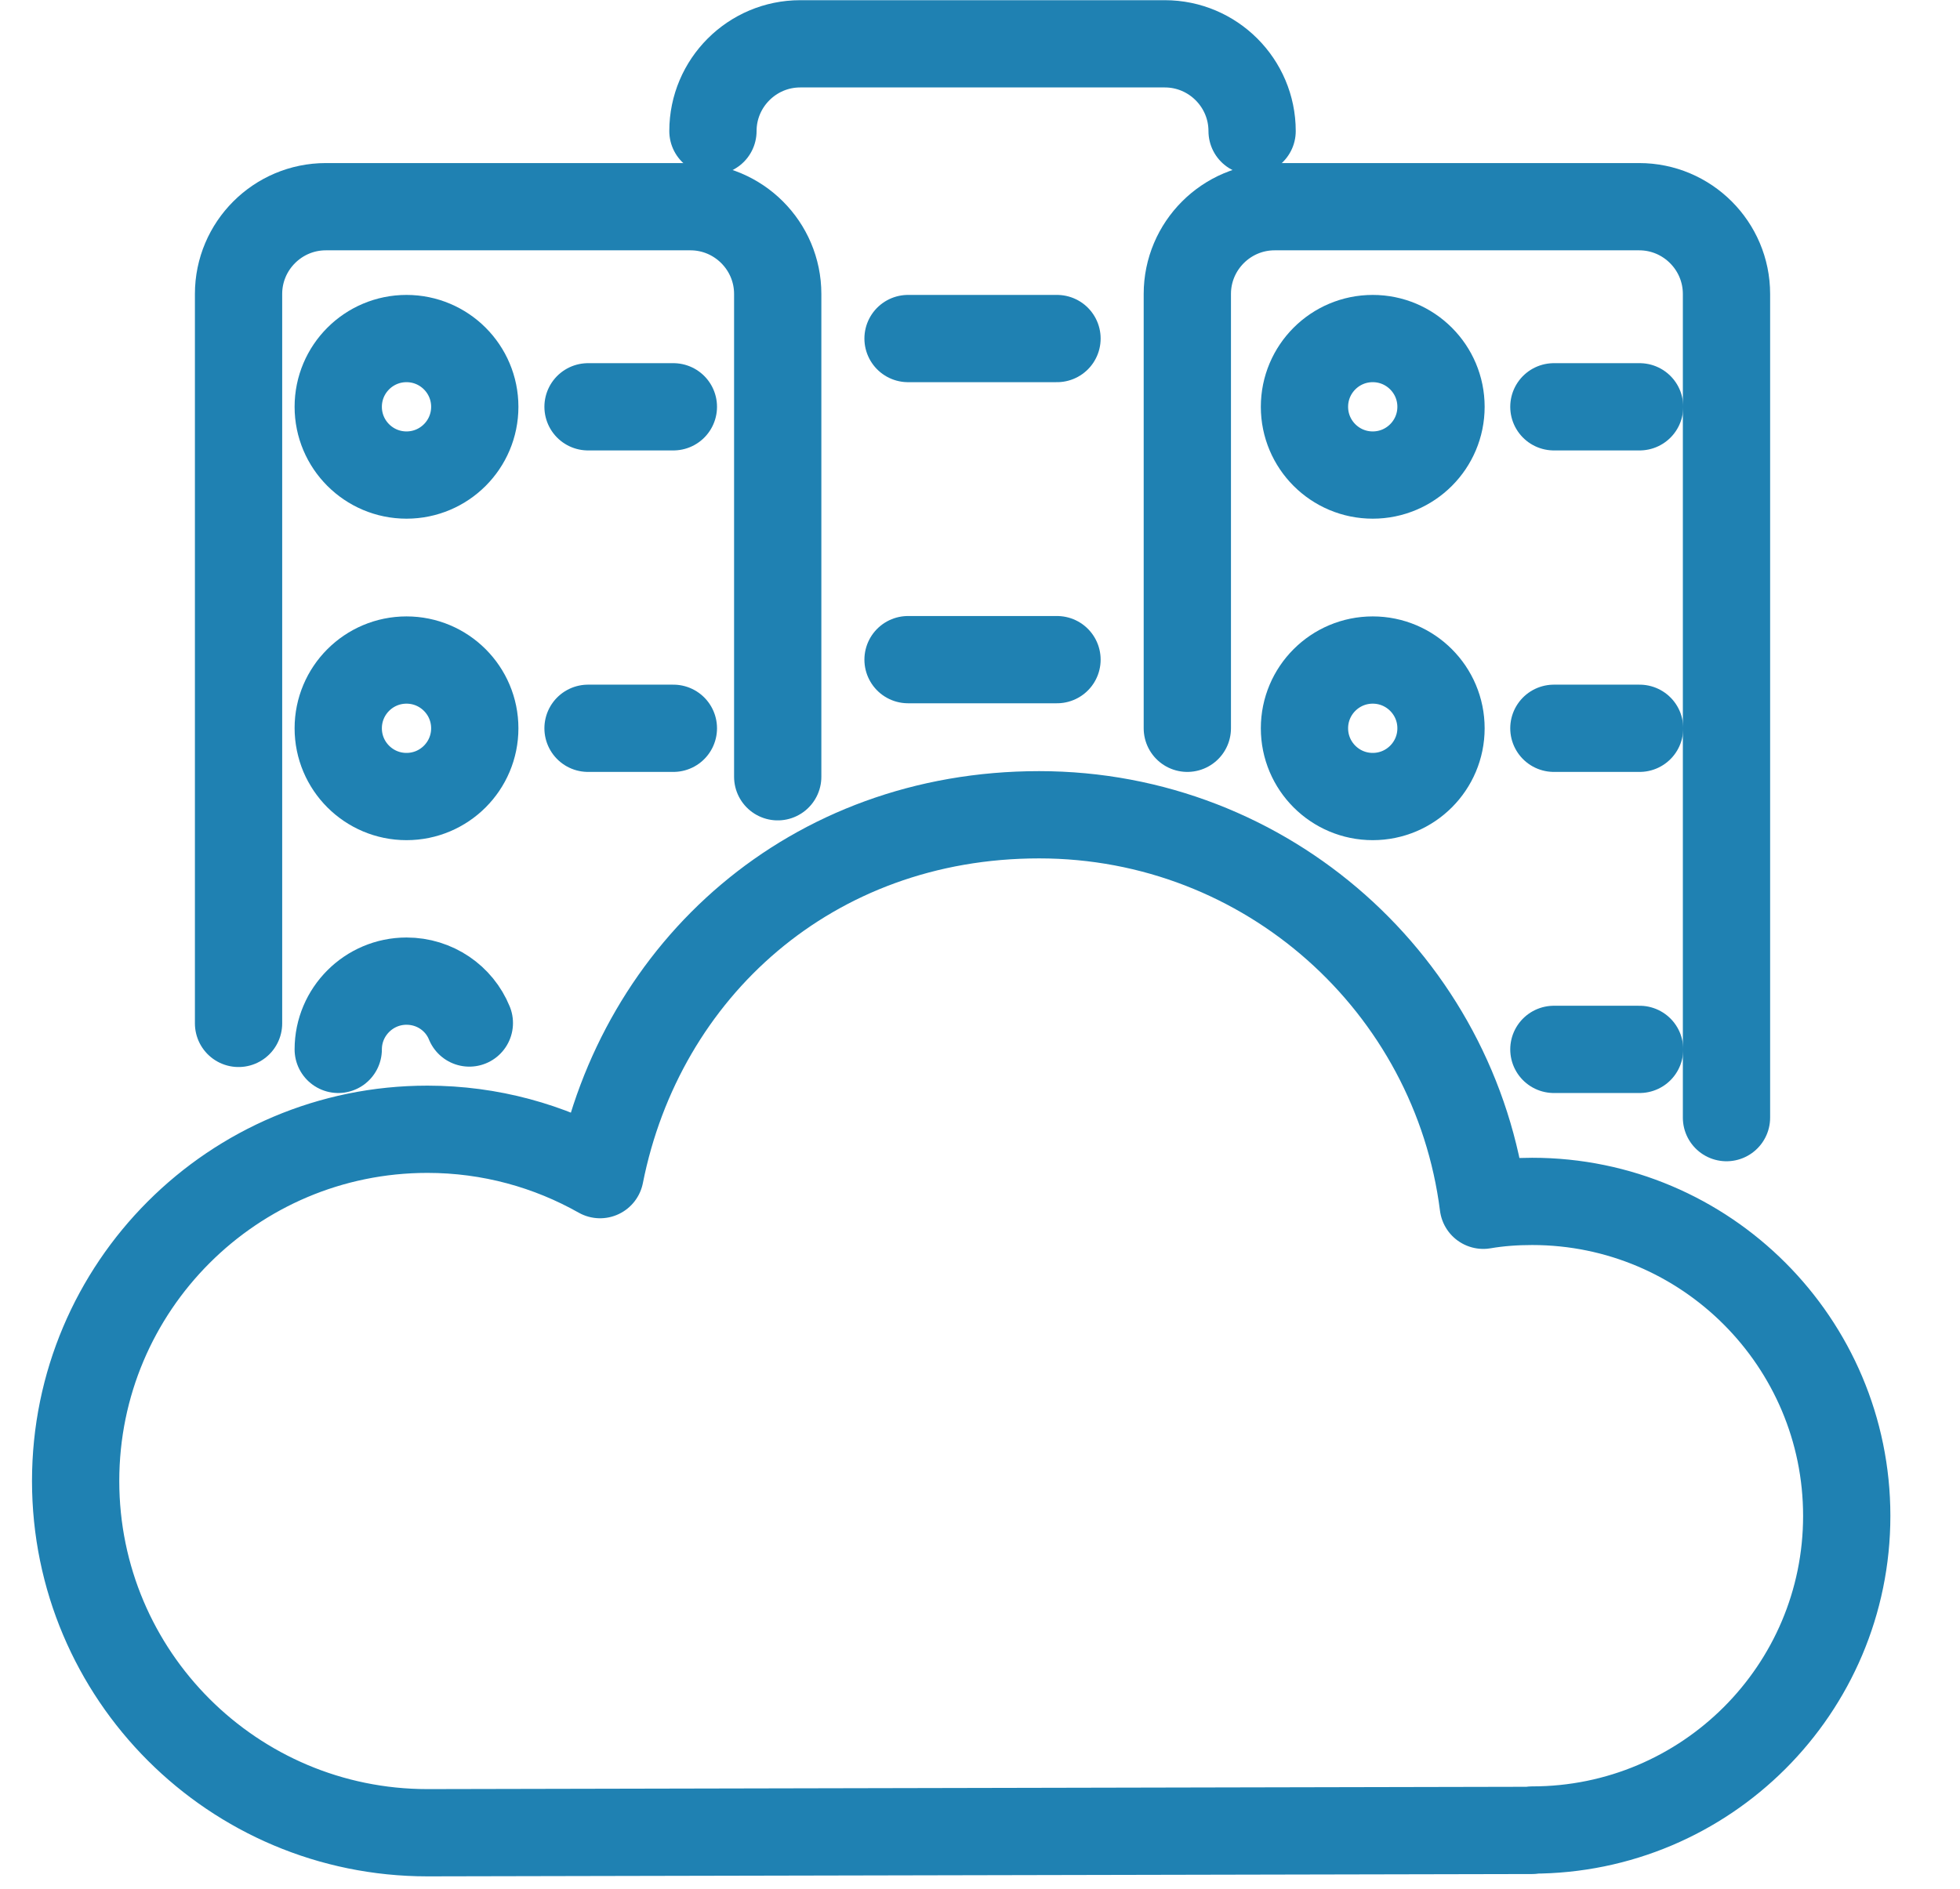 <?xml version="1.0" encoding="UTF-8"?>
<svg id="Layer_10" data-name="Layer 10" xmlns="http://www.w3.org/2000/svg" viewBox="0 0 50.53 48.71">
  <defs>
    <style>
      .cls-1 {
        fill: none;
        stroke: #1f81b2;
        stroke-linecap: round;
        stroke-linejoin: round;
        stroke-width: 2.25px;
      }
    </style>
  </defs>
  <g>
    <path class="cls-1" d="M6.15,26.39V7.58c0-1.24,1.01-2.25,2.25-2.25h9.4c1.24,0,2.25,1.01,2.25,2.25v12.45"/>
    <path class="cls-1" d="M30.61,18.78V7.58c0-1.24,1.01-2.25,2.25-2.25h9.4c1.24,0,2.25,1.01,2.25,2.25v21.24"/>
    <path class="cls-1" d="M18.38,3.38c0-1.24,1.01-2.25,2.25-2.25h9.4c1.24,0,2.25,1.01,2.25,2.25"/>
    <g>
      <line class="cls-1" x1="15.16" y1="10.49" x2="17.36" y2="10.49"/>
      <circle class="cls-1" cx="10.48" cy="10.49" r="1.76"/>
      <line class="cls-1" x1="15.16" y1="18.78" x2="17.36" y2="18.78"/>
      <circle class="cls-1" cx="10.48" cy="18.78" r="1.76"/>
      <path class="cls-1" d="M8.72,27.06c0-.97.79-1.76,1.76-1.76.73,0,1.36.44,1.62,1.08"/>
    </g>
    <g>
      <line class="cls-1" x1="40.06" y1="10.49" x2="42.27" y2="10.49"/>
      <circle class="cls-1" cx="35.39" cy="10.49" r="1.76"/>
      <line class="cls-1" x1="40.06" y1="18.78" x2="42.27" y2="18.78"/>
      <circle class="cls-1" cx="35.39" cy="18.78" r="1.76"/>
      <line class="cls-1" x1="40.06" y1="27.06" x2="42.27" y2="27.06"/>
    </g>
    <line class="cls-1" x1="23.41" y1="8.73" x2="27.25" y2="8.73"/>
    <line class="cls-1" x1="23.41" y1="17.01" x2="27.25" y2="17.01"/>
  </g>
  <path class="cls-1" d="M39.5,47.19c4.48,0,8.11-3.63,8.11-8.1s-3.63-8.11-8.11-8.11c-.43,0-.85.03-1.26.1-.72-5.68-5.57-10.07-11.45-10.07s-10.27,3.99-11.32,9.28c-1.31-.74-2.83-1.17-4.45-1.17-5.01,0-9.07,4.06-9.07,9.07s4.06,9.07,9.07,9.07l28.48-.06Z"/>
</svg>